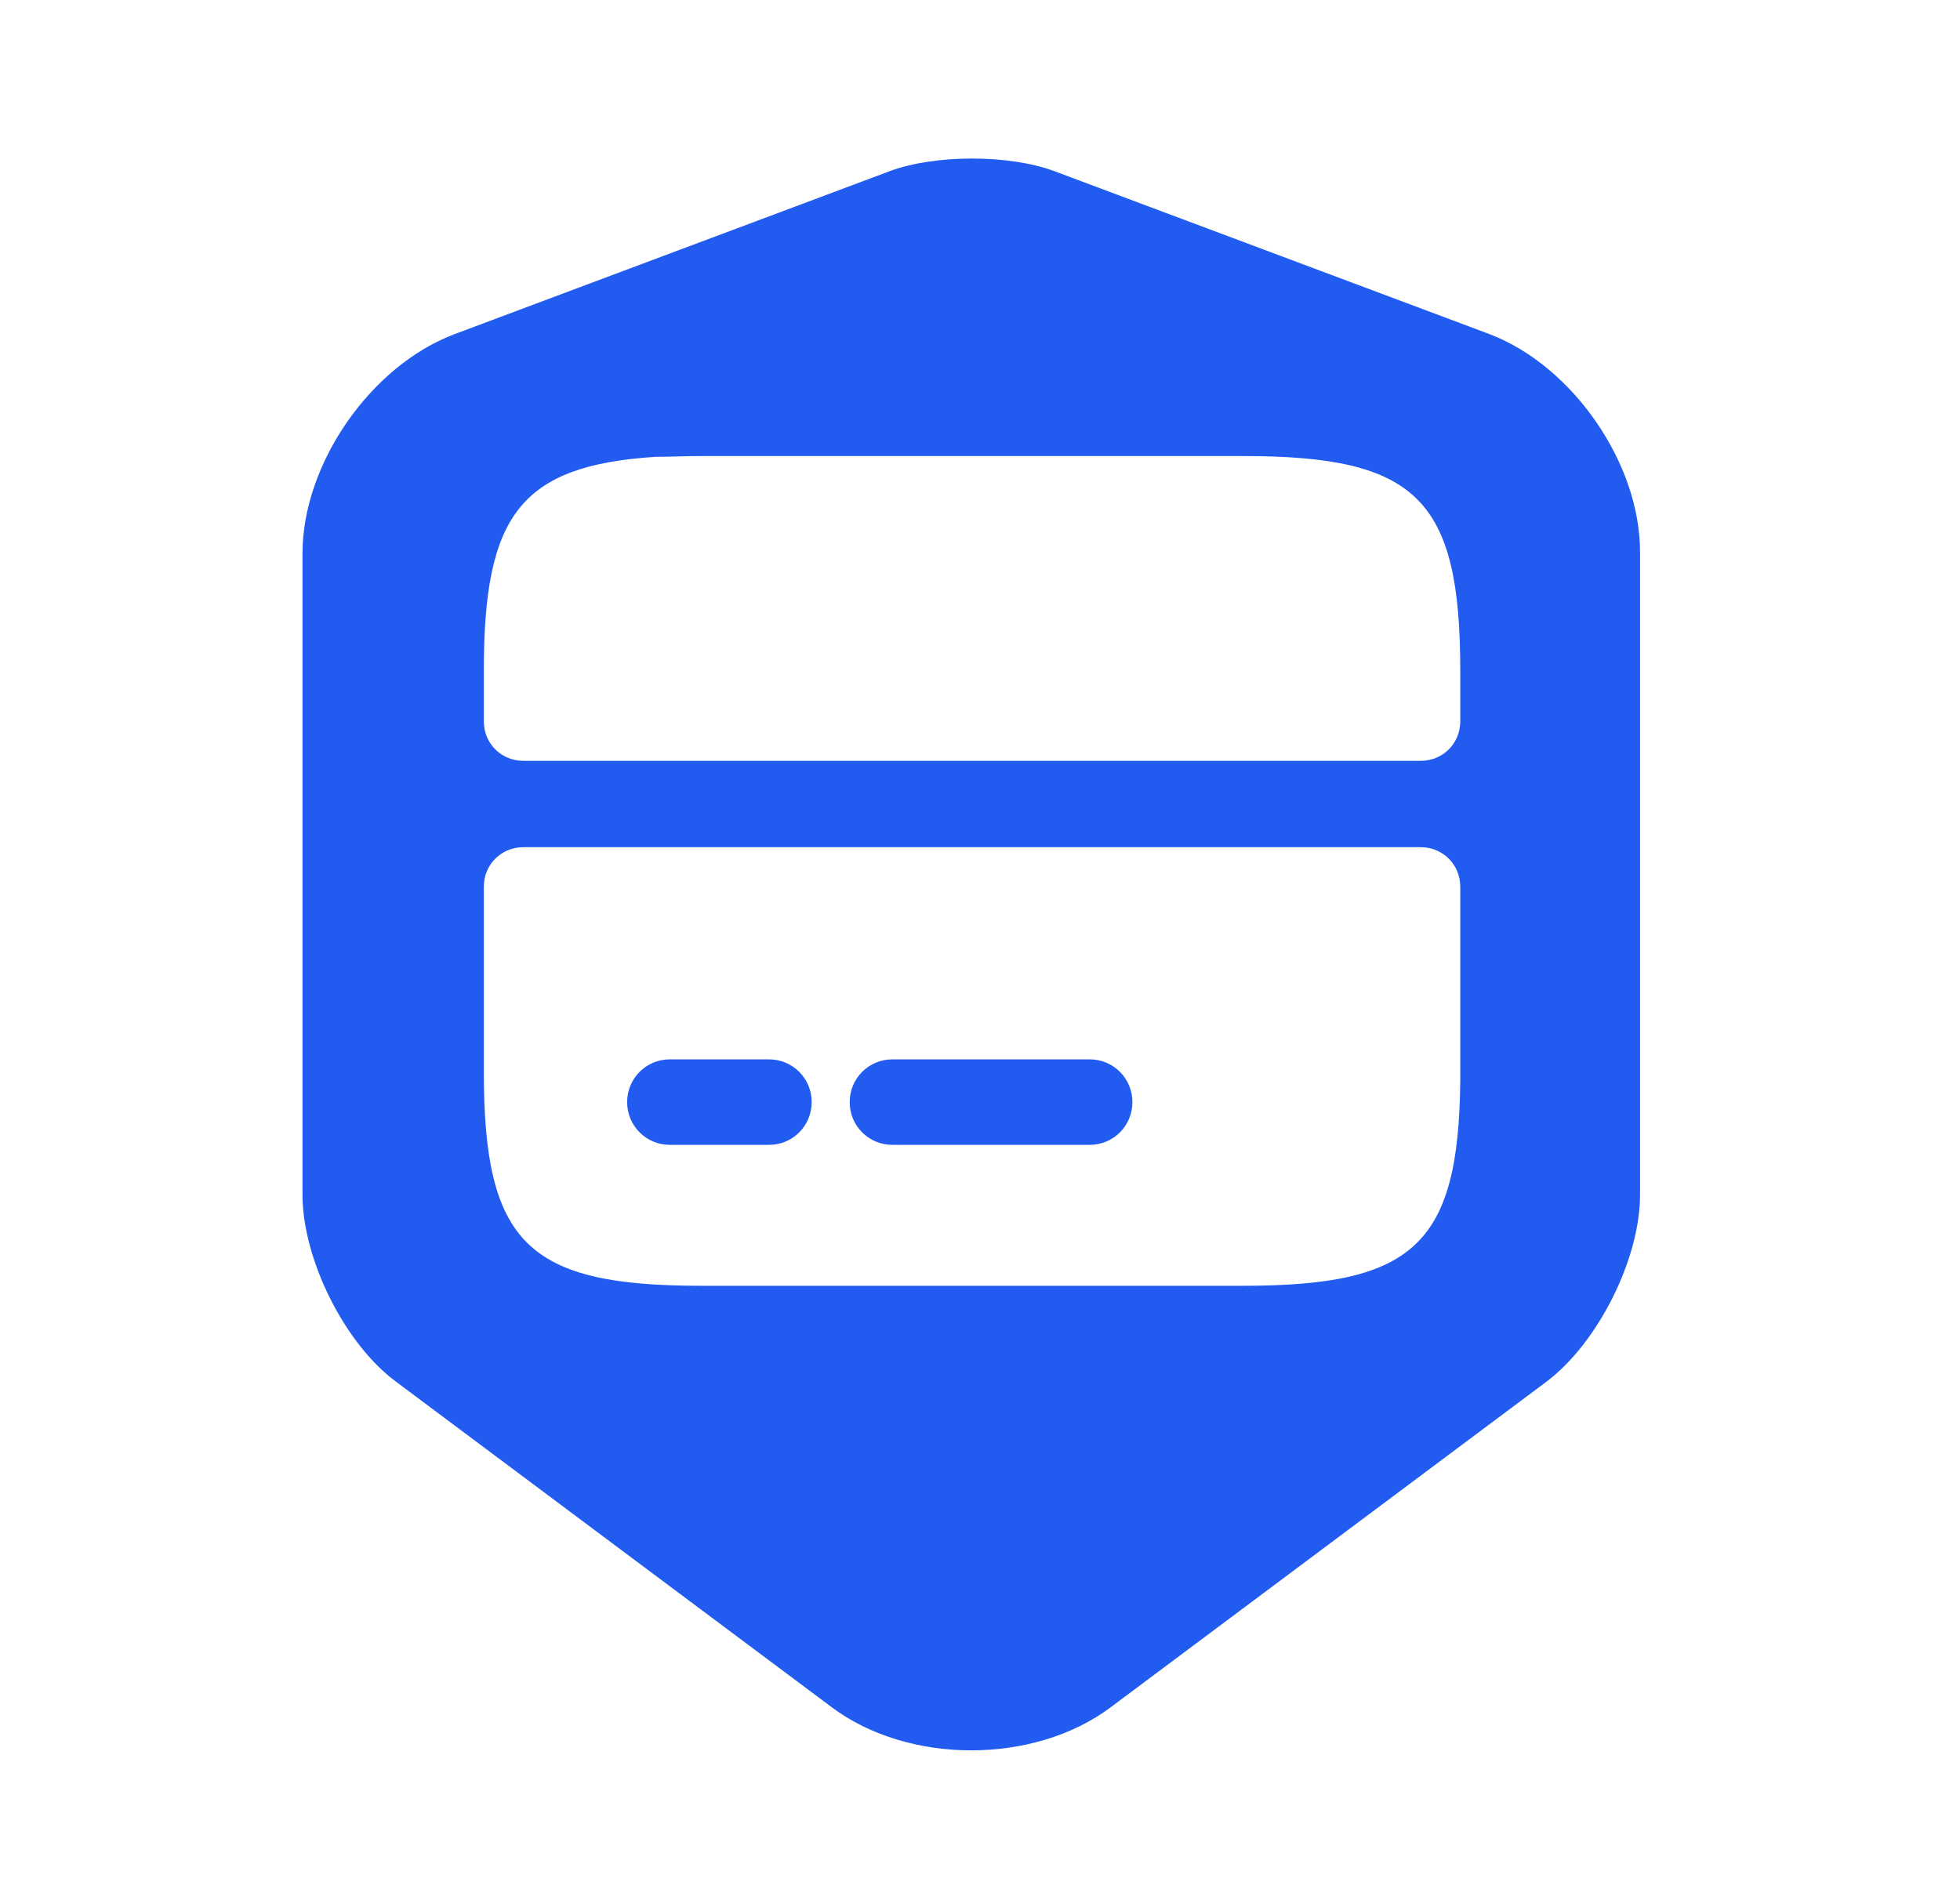 <svg width="33" height="32" viewBox="0 0 33 32" fill="none" xmlns="http://www.w3.org/2000/svg">
<path d="M18.346 17.84H15.026C14.626 17.84 14.306 18.16 14.306 18.56C14.306 18.96 14.626 19.28 15.026 19.28H18.346C18.746 19.28 19.066 18.96 19.066 18.56C19.066 18.16 18.746 17.84 18.346 17.84Z" fill="#215BF0"/>
<path d="M12.946 17.84H11.279C10.879 17.84 10.559 18.16 10.559 18.56C10.559 18.96 10.879 19.28 11.279 19.28H12.946C13.346 19.28 13.666 18.96 13.666 18.56C13.666 18.16 13.346 17.84 12.946 17.84Z" fill="#215BF0"/>
<path d="M25.079 5.627L17.746 2.88C16.986 2.6 15.746 2.6 14.986 2.88L7.653 5.627C6.239 6.16 5.093 7.813 5.093 9.32V20.12C5.093 21.2 5.799 22.627 6.666 23.267L13.999 28.747C15.293 29.72 17.413 29.72 18.706 28.747L26.039 23.267C26.906 22.613 27.613 21.2 27.613 20.12V9.32C27.626 7.813 26.479 6.16 25.079 5.627ZM24.586 18.2C24.559 20.96 23.799 21.653 20.933 21.653H11.799C8.879 21.653 8.146 20.933 8.146 18.04V14.933C8.146 14.56 8.439 14.267 8.813 14.267H23.919C24.293 14.267 24.586 14.56 24.586 14.933V18.2ZM24.586 12.147C24.586 12.52 24.293 12.813 23.919 12.813H8.813C8.439 12.813 8.146 12.52 8.146 12.147V11.293C8.146 8.68 8.759 7.84 11.039 7.693C11.279 7.693 11.533 7.68 11.799 7.68H20.933C23.852 7.68 24.586 8.4 24.586 11.293V12.147Z" fill="#215BF0"/>
</svg>
